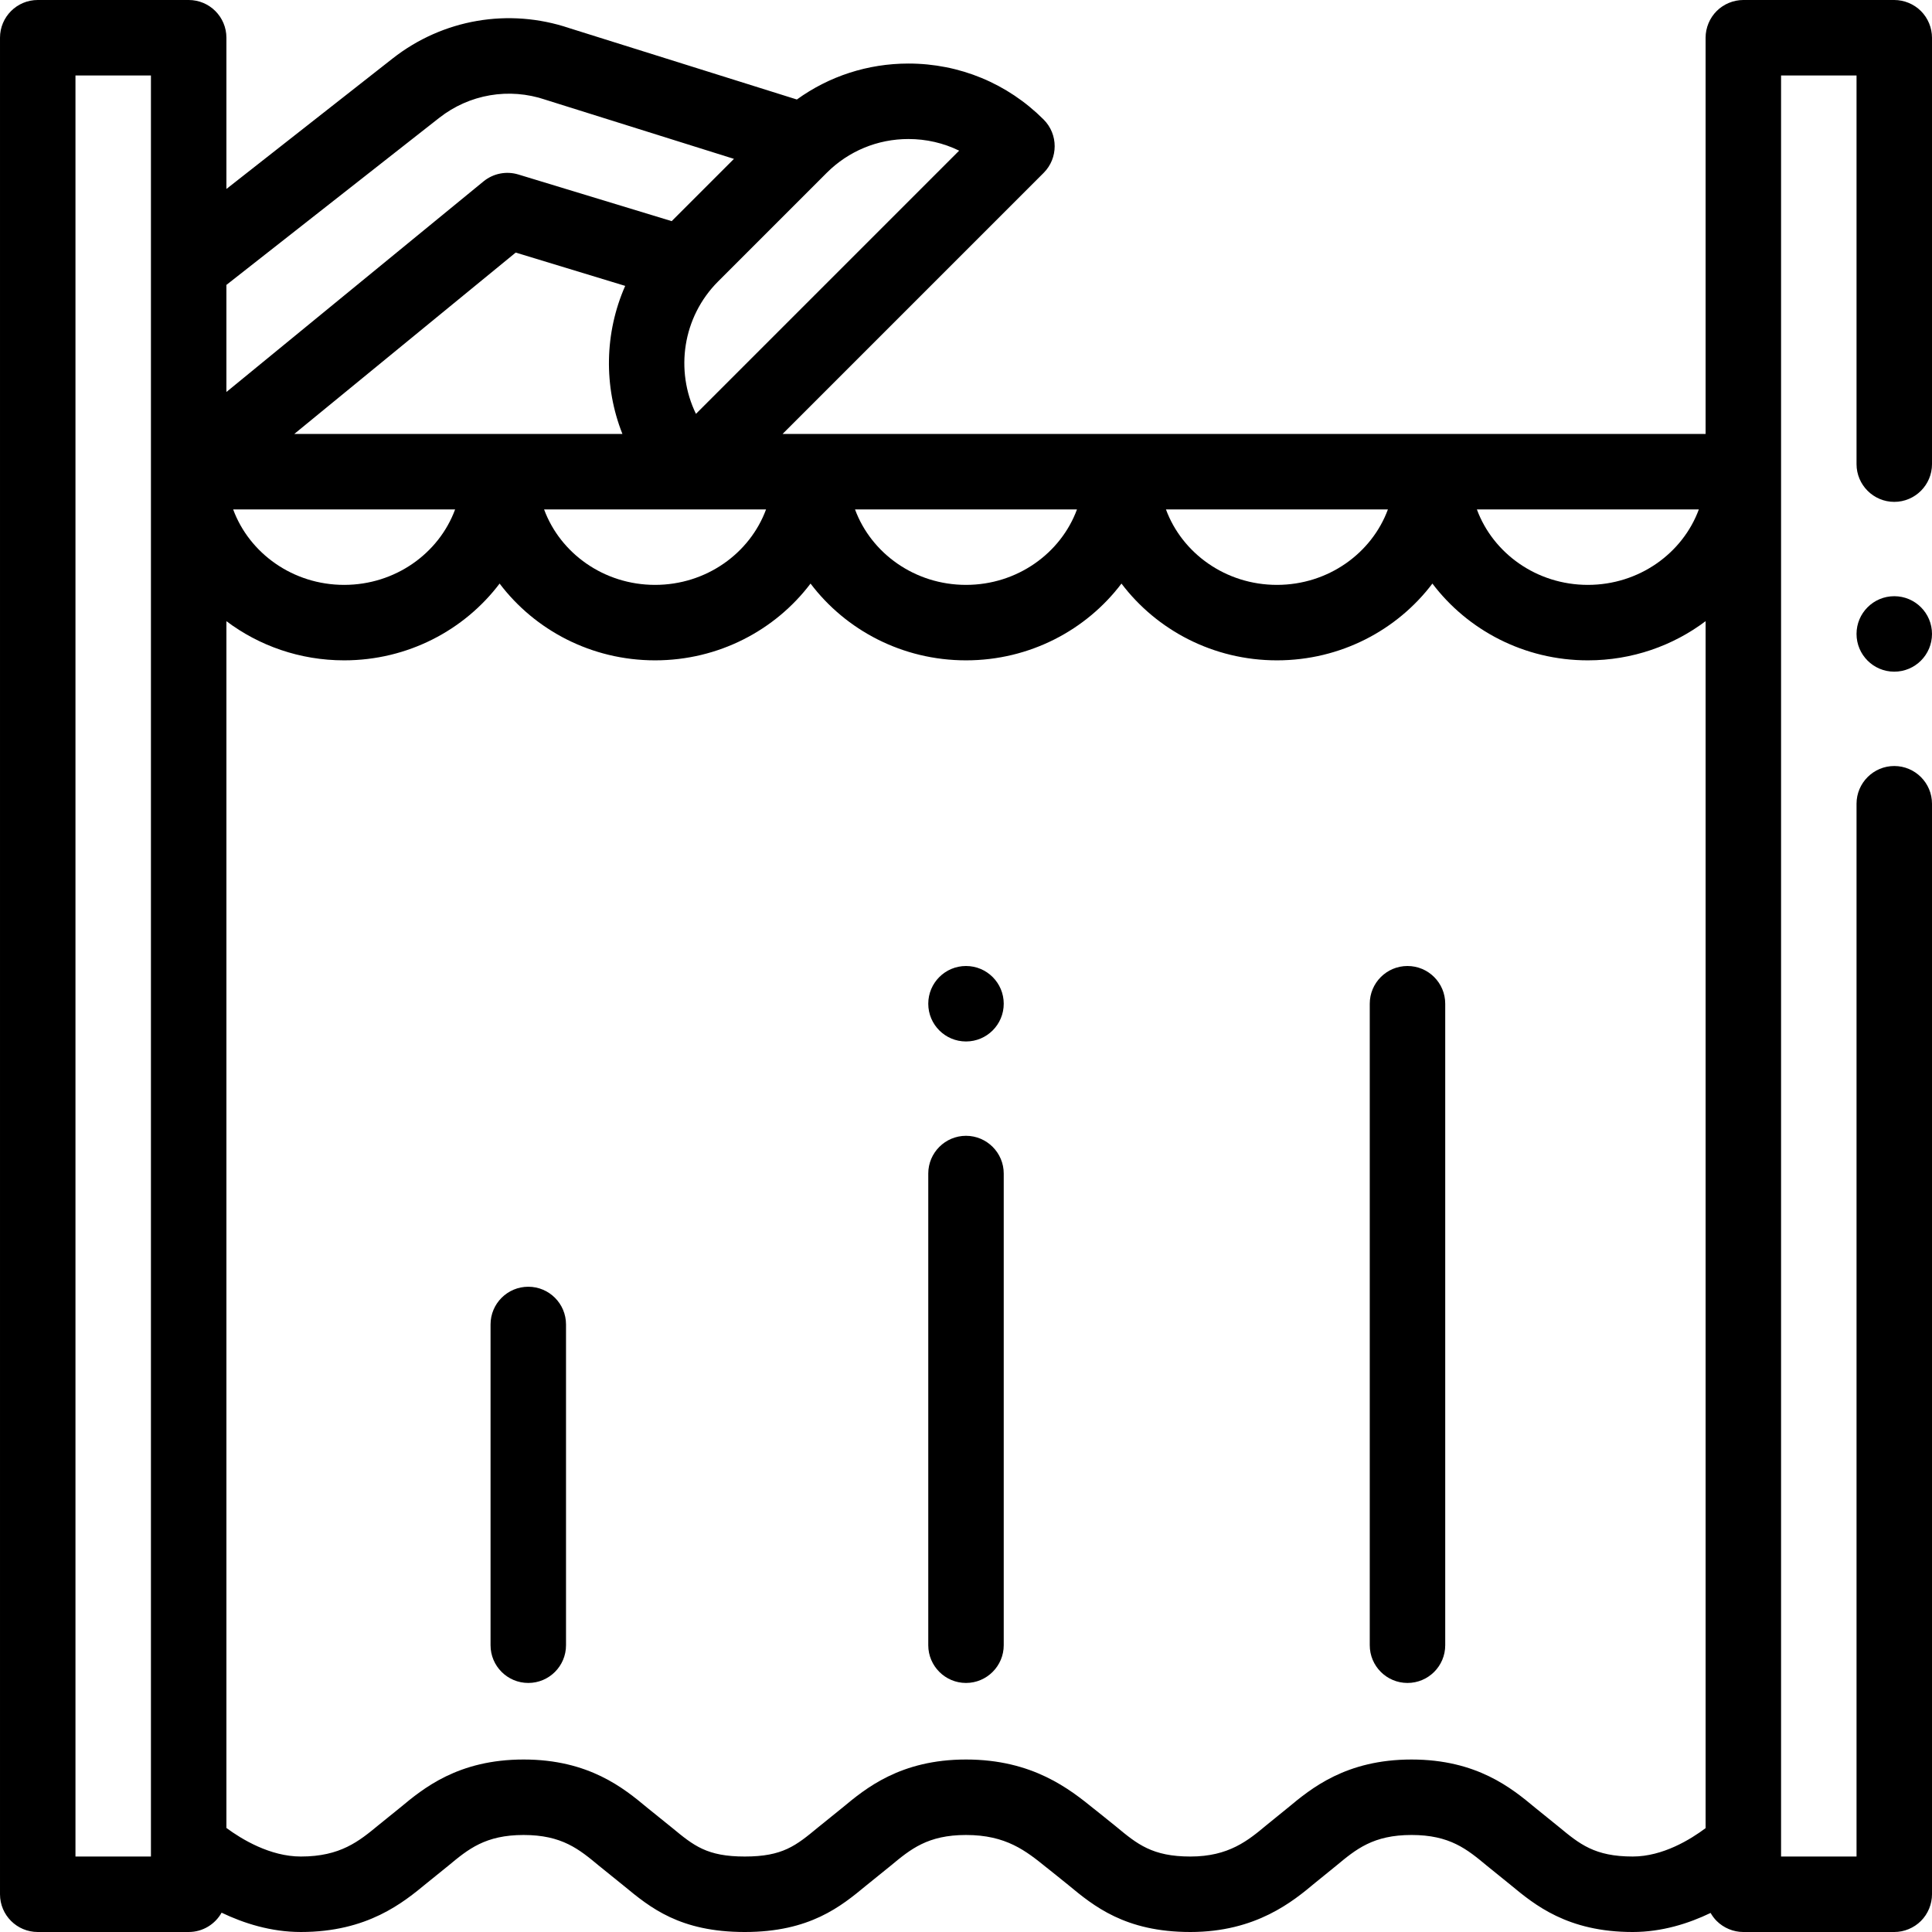<svg id="Capa_1" enable-background="new 0 0 512 512" height="512" viewBox="0 0 512 512" width="512" xmlns="http://www.w3.org/2000/svg"><g><circle cx="502" cy="168" r="10"/><path d="m509.07 2.93c-1.86-1.86-4.44-2.93-7.07-2.93h-40c-2.63 0-5.21 1.07-7.07 2.93s-2.93 4.44-2.93 7.07v105h-244.607l69.179-69.179c3.905-3.905 3.905-10.237 0-14.143-9.568-9.568-22.29-14.837-35.821-14.837-10.766 0-21.013 3.346-29.573 9.528l-60.32-18.92c-16.022-5.393-33.516-2.384-46.82 8.06l-44.038 34.569v-40.078c0-5.523-4.477-10-10-10h-40c-5.523 0-10 4.477-10 10v492c0 5.523 4.477 10 10 10h40c3.749 0 7.011-2.066 8.723-5.118 5.905 2.828 13.115 5.118 21.007 5.118 17.68 0 27.106-7.781 33.344-12.93.852-.703 4.692-3.769 5.743-4.642 5.255-4.367 9.793-8.138 19.942-8.138 10.159 0 14.698 3.772 19.954 8.139 1.05.873 5.515 4.431 6.677 5.39 6.923 5.709 14.77 12.181 31.99 12.181 17.256 0 25.488-6.802 32.103-12.267 1.13-.934 5.513-4.431 6.563-5.304 5.256-4.367 9.795-8.139 19.954-8.139 10.659 0 15.872 4.208 21.392 8.664.915.738 4.639 3.693 5.691 4.564 6.712 5.561 15.065 12.482 32.377 12.482 17.454 0 27.222-8.155 33.058-13.027.848-.708 4.544-3.667 5.593-4.539 5.261-4.37 9.804-8.145 19.959-8.145 10.159 0 14.698 3.772 19.954 8.139 1.05.873 5.253 4.227 6.309 5.102 6.357 5.263 15.063 12.47 32.357 12.47 7.745 0 14.823-2.254 20.637-5.053.438.772.971 1.491 1.603 2.123 1.86 1.86 4.44 2.93 7.07 2.93h40c2.63 0 5.21-1.07 7.07-2.93s2.93-4.44 2.93-7.07v-289c0-5.51-4.49-10-10-10s-10 4.49-10 10v279h-20v-472h20v103c0 5.51 4.49 10 10 10s10-4.49 10-10v-113c0-2.63-1.07-5.21-2.93-7.07zm-306.059 132.07c-4.293 11.639-15.853 20-29.411 20s-25.118-8.361-29.411-20zm247.2 0c-4.293 11.639-15.853 20-29.411 20s-25.118-8.361-29.411-20zm-82.4 0c-4.293 11.639-15.853 20-29.411 20s-25.118-8.361-29.411-20zm-82.4 0c-4.293 11.639-15.853 20-29.411 20s-25.118-8.361-29.411-20zm-207.422-20 58.679-48.066 29.014 8.828c-5.484 12.439-5.734 26.642-.735 39.238zm42.622 20c-4.293 11.639-15.853 20-29.411 20s-25.118-8.361-29.411-20zm133.573-95.076-69.75 69.75c-5.554-11.431-3.592-25.624 5.887-35.103l28.76-28.76c5.789-5.784 13.484-8.97 21.668-8.97 4.734 0 9.303 1.066 13.435 3.083zm-137.797-8.684c8-6.281 18.528-8.079 28.162-4.812.073.025.146.049.219.072l49.738 15.601-16.504 16.504-40.625-12.361c-3.196-.973-6.665-.286-9.248 1.831l-68.129 55.807v-28.378zm-76.387 460.76h-20v-472h20zm373.086-7.875c-1.151-.953-5.334-4.292-6.28-5.078-6.113-5.08-15.352-12.757-32.736-12.757-17.379 0-26.623 7.679-32.739 12.76-.945.785-4.665 3.764-5.631 4.57-4.935 4.12-10.037 8.38-20.24 8.38-10.103 0-14.094-3.307-19.617-7.883-1.144-.948-5.105-4.094-5.889-4.726-6.463-5.217-16.23-13.101-33.954-13.101-17.385 0-26.623 7.677-32.736 12.757-.946.786-5.306 4.264-6.52 5.268-5.8 4.792-9.301 7.685-19.364 7.685-10.036 0-13.51-2.865-19.264-7.611-1.244-1.025-5.674-4.556-6.62-5.342-6.113-5.08-15.352-12.757-32.736-12.757-17.375 0-26.612 7.676-32.725 12.756-.946.786-4.71 3.789-5.692 4.6-5.205 4.296-10.121 8.354-20.613 8.354-8.169 0-15.705-4.593-19.73-7.57v-319.81c8.644 6.506 19.467 10.38 31.2 10.38 16.873 0 31.867-8.014 41.2-20.346 9.333 12.332 24.327 20.346 41.2 20.346s31.867-8.013 41.2-20.346c9.333 12.333 24.327 20.346 41.2 20.346s31.867-8.013 41.2-20.346c9.333 12.333 24.327 20.346 41.2 20.346s31.867-8.013 41.2-20.346c9.333 12.333 24.327 20.346 41.2 20.346 11.733 0 22.556-3.874 31.2-10.381v319.858c-3.945 2.962-11.317 7.522-19.31 7.522-10.09.001-14.081-3.302-19.604-7.874z"/><path d="m140 341c-5.523 0-10 4.477-10 10v85c0 5.523 4.477 10 10 10s10-4.477 10-10v-85c0-5.523-4.477-10-10-10z"/><path d="m373 256c-5.523 0-10 4.477-10 10v170c0 5.523 4.477 10 10 10s10-4.477 10-10v-170c0-5.523-4.477-10-10-10z"/><circle cx="256" cy="266" r="10"/><path d="m256 301c-5.51 0-10 4.49-10 10v125c0 5.51 4.49 10 10 10s10-4.49 10-10v-125c0-5.51-4.49-10-10-10z"/></g></svg>